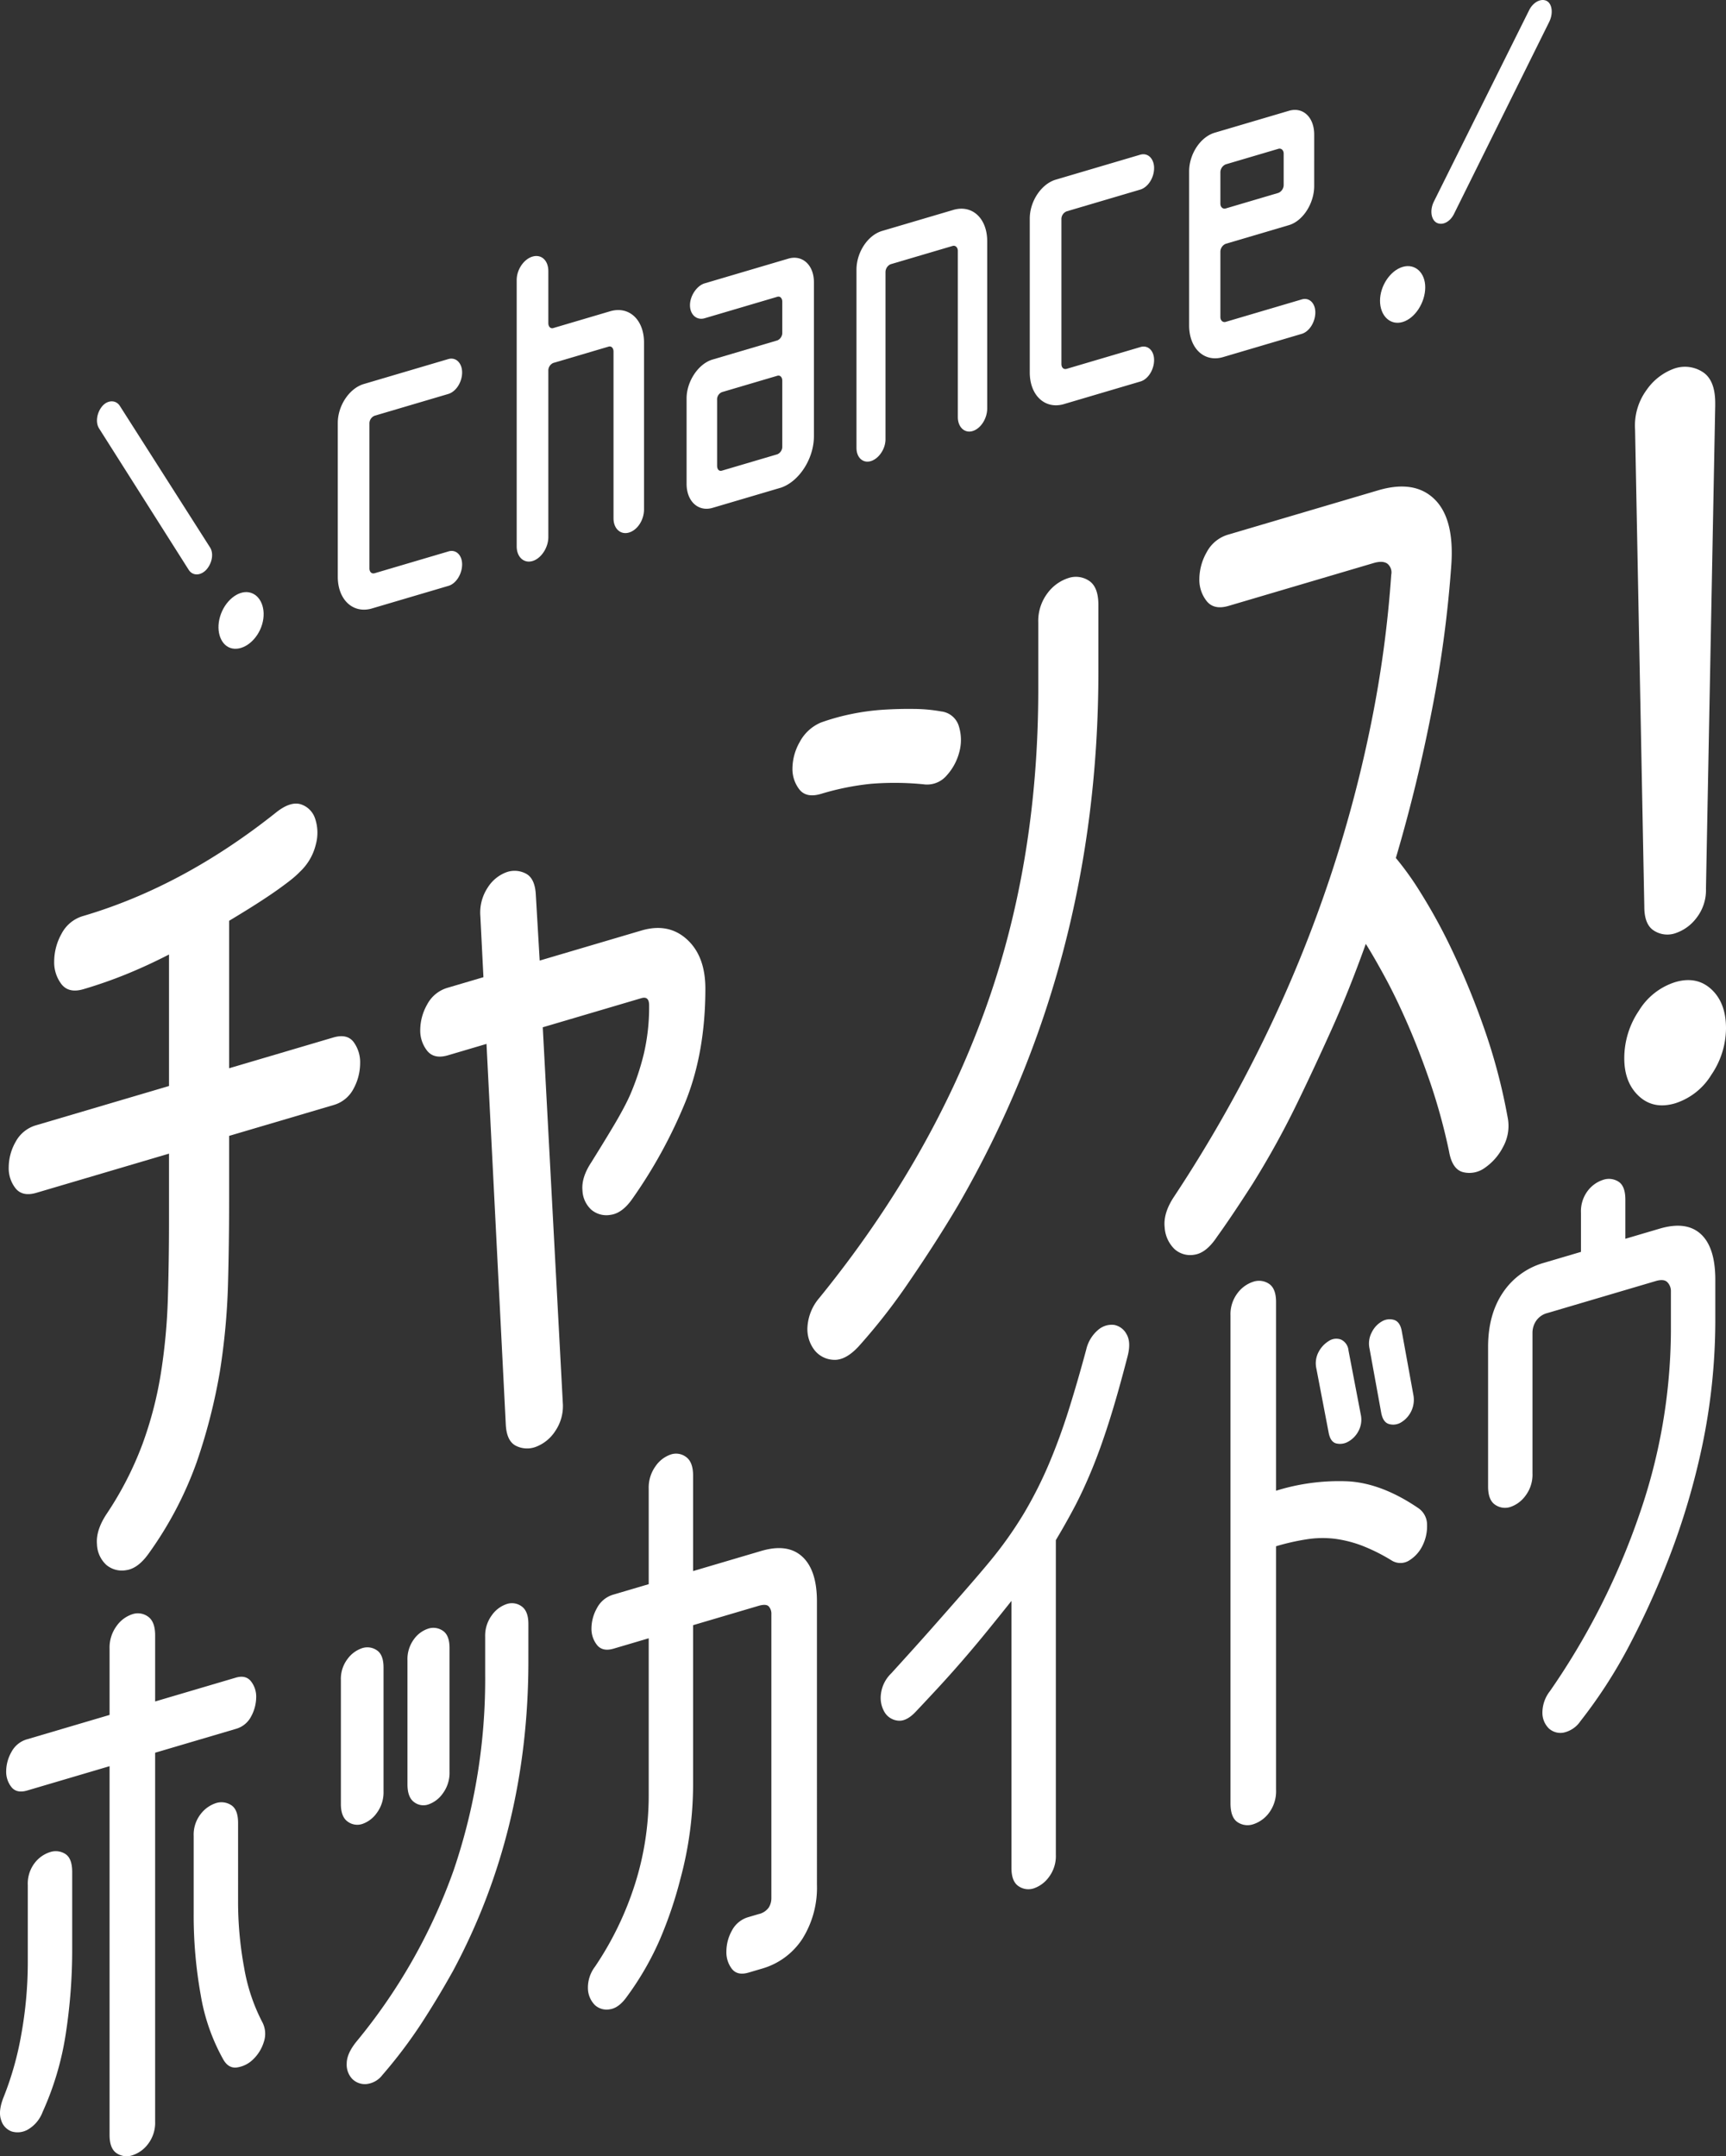 <svg xmlns="http://www.w3.org/2000/svg" width="447.102" height="558.576" viewBox="0 0 447.102 558.576">
  <rect x="0" y="0" width="447.102" height="558.576" fill="#333333" stroke="none"/>
  <defs>
    <style>
      .cls-1 {
        fill: #fff;
      }
    </style>
  </defs>
        <g>
          <path class="cls-1" d="M166.83,131.93c0,2.736-1.659,5.367-3.904,6.03-2.147.634-4.002-.959-4.002-3.695V91.083c0-.952-.585-1.493-1.268-1.291l-14.347,4.237a2.142,2.142,0,0,0-1.268,2.04v43.063c0,2.736-1.855,5.544-4.099,6.207s-4.099-1.05-4.099-3.786V72.559c0-2.736,1.855-5.425,4.099-6.088s4.099.931,4.099,3.786V83.698c0,.952.586,1.492,1.268,1.291l14.737-4.353c4.88-1.441,8.783,2.164,8.783,8.112Z"/>
          <path class="cls-1" d="M210.839,112.983c0,5.829-3.806,11.712-8.49,13.333l-17.763,5.246c-3.708,1.095-6.734-1.699-6.734-6.219V103.217c0-4.401,3.026-8.983,6.734-10.078l16.786-4.958a2.141,2.141,0,0,0,1.269-2.039V78.171c0-.952-.586-1.492-1.269-1.291l-18.835,5.563c-2.049.605-3.806-.898-3.806-3.396,0-2.379,1.757-5.039,3.806-5.645l21.666-6.399c3.611-1.067,6.636,1.609,6.636,6.129Zm-25.082-9.365v17.011c0,.952.488,1.52,1.269,1.29l14.346-4.237a2.141,2.141,0,0,0,1.269-2.039V98.632c0-.952-.586-1.492-1.269-1.291l-14.346,4.237A2.033,2.033,0,0,0,185.757,103.619Z"/>
          <path class="cls-1" d="M251.921,111.675c-2.049.605-3.806-1.017-3.806-3.634V64.978c0-.832-.586-1.492-1.366-1.262l-16.103,4.756a2.273,2.273,0,0,0-1.269,2.04V113.813c0,2.498-1.757,5.039-3.806,5.644-2.05.605-3.709-.926-3.709-3.425V69.877c0-4.52,2.928-8.954,6.636-10.049l18.445-5.448c4.88-1.441,8.783,2.164,8.783,8.112v43.3C255.728,108.41,254.069,111.041,251.921,111.675Z"/>
          <path class="cls-1" d="M266.751,96.469V56.619c0-4.52,3.026-8.983,6.734-10.078l21.861-6.457c2.05-.605,3.611,1.075,3.611,3.454,0,2.498-1.561,4.982-3.611,5.587L276.315,54.746a2.145,2.145,0,0,0-1.366,2.069v37.472c0,.952.585,1.492,1.366,1.261l19.128-5.65c1.952-.576,3.513.985,3.513,3.364,0,2.498-1.561,4.982-3.513,5.558L275.436,104.73C270.655,106.023,266.751,102.418,266.751,96.469Z"/>
          <path class="cls-1" d="M87.501,149.412V109.562c0-4.52,3.026-8.983,6.734-10.078l21.861-6.457c2.05-.605,3.611,1.075,3.611,3.454,0,2.498-1.561,4.982-3.611,5.587L97.065,107.689a2.145,2.145,0,0,0-1.366,2.069v37.472c0,.952.585,1.492,1.366,1.261l19.128-5.65c1.952-.576,3.513.985,3.513,3.364,0,2.498-1.561,4.982-3.513,5.558l-20.007,5.909C91.405,158.966,87.501,155.361,87.501,149.412Z"/>
          <path class="cls-1" d="M316.811,92.51c-4.879,1.441-8.783-2.283-8.783-8.231V44.428c0-4.52,2.928-8.954,6.636-10.049l19.226-5.679c3.611-1.067,6.538,1.638,6.538,6.158V48.181c0,4.52-2.927,9.073-6.538,10.14L317.495,63.163a2.257,2.257,0,0,0-1.367,2.068V82.124c0,.952.683,1.463,1.367,1.261L337.208,77.563c1.952-.577,3.513.985,3.513,3.364,0,2.498-1.561,4.982-3.513,5.558Zm-.683-47.857v8.089c0,.952.683,1.464,1.367,1.262l13.663-4.035a2.258,2.258,0,0,0,1.366-2.069V39.81c0-.952-.683-1.464-1.366-1.262L317.495,42.583A2.258,2.258,0,0,0,316.128,44.652Z"/>
          <path class="cls-1" d="M363.336,69.144c3.221-.951,5.856,1.482,5.856,5.289,0,3.926-2.635,8.035-5.856,8.986s-5.856-1.601-5.856-5.527C357.481,74.085,360.116,70.095,363.336,69.144ZM400.716.27c1.344.762,1.66,3.18.632,5.318L376.61,55.484c-1.028,2.042-3.004,3.012-4.506,2.2-1.422-.836-1.739-3.253-.712-5.392l24.74-49.703C397.16.548,399.215-.542,400.716.27Z"/>
          <path class="cls-1" d="M57.004,159.73c1.182-4.001,4.599-6.82,7.505-6.281,2.996.556,4.572,4.3,3.39,8.301s-4.69,6.803-7.687,6.247C57.306,167.458,55.822,163.731,57.004,159.73Zm-30.423-54.619c1.378-1.506,3.41-1.543,4.433-.007l23.427,36.758c.95,1.523.519,4.032-.99,5.72-1.48,1.589-3.513,1.628-4.536.091l-23.279-36.732C24.686,109.419,25.072,106.799,26.581,105.111Z"/>
        </g>
        <g>
          <path class="cls-1" d="M59.351,311.288q0,10.95-.299,21.744a175.584,175.584,0,0,1-2.096,22.275,148.811,148.811,0,0,1-5.989,23.424,95.352,95.352,0,0,1-12.377,23.609q-2.798,3.986-5.889,4.415a6.263,6.263,0,0,1-5.19-1.386,7.623,7.623,0,0,1-2.395-5.376q-.299-3.561,2.495-7.793a87.377,87.377,0,0,0,9.283-18.072,98.393,98.393,0,0,0,4.791-18.447,152.632,152.632,0,0,0,1.797-19.267q.299-9.818.299-20.528V298.855L9.445,308.996q-3.594,1.061-5.39-1.123a8.393,8.393,0,0,1-1.797-5.514,13.439,13.439,0,0,1,1.797-6.576,8.769,8.769,0,0,1,5.39-4.307L43.78,281.335V247.27q-5.591,2.872-10.979,5.068a117.708,117.708,0,0,1-11.179,3.91q-3.795,1.121-5.689-1.277a9.307,9.307,0,0,1-1.896-5.972,14.801,14.801,0,0,1,1.896-7.092,9.199,9.199,0,0,1,5.689-4.638q25.948-7.664,50.106-26.965,3.593-2.761,6.188-1.949a5.742,5.742,0,0,1,3.693,3.654,11.475,11.475,0,0,1,.2,6.754,14.267,14.267,0,0,1-4.092,7.048,24.161,24.161,0,0,1-2.196,1.987q-1.198.964-3.194,2.403-1.998,1.446-5.091,3.45-3.097,2.01-7.885,4.884v38.202L86.3,268.777q3.593-1.061,5.29,1.152a8.857,8.857,0,0,1,1.697,5.544,13.907,13.907,0,0,1-1.697,6.546,8.429,8.429,0,0,1-5.29,4.277l-26.949,7.96Z"/>
          <path class="cls-1" d="M166.15,241.056q6.985-2.063,11.777,2.281,4.792,4.345,4.791,12.778,0,16.55-5.191,29.394a126.506,126.506,0,0,1-13.774,25.116q-2.597,3.686-5.589,4.084a6.045,6.045,0,0,1-4.99-1.324,7.186,7.186,0,0,1-2.296-5.039q-.299-3.317,2.296-7.248,5.188-8.341,7.087-11.704,1.895-3.354,2.894-5.6a66.7,66.7,0,0,0,3.593-10.673,53.024,53.024,0,0,0,1.397-12.7q0-2.429-1.996-1.843l-25.552,7.547,5.19,97.256a11.489,11.489,0,0,1-1.996,7.403,10.348,10.348,0,0,1-4.991,4.029,6.409,6.409,0,0,1-5.19-.292q-2.396-1.243-2.595-5.56l-4.99-98.532-9.981,2.948q-3.593,1.061-5.39-1.168a8.439,8.439,0,0,1-1.796-5.469,13.543,13.543,0,0,1,1.796-6.53,8.739,8.739,0,0,1,5.39-4.352l9.183-2.712-.798-15.823a11.706,11.706,0,0,1,1.896-7.374,9.785,9.785,0,0,1,4.791-3.97,6.271,6.271,0,0,1,5.091.322q2.396,1.243,2.595,5.56l.998,16.981Z"/>
          <path class="cls-1" d="M243.803,184.299a5.403,5.403,0,0,1,4.592,3.876,11.933,11.933,0,0,1,.099,6.662,14.389,14.389,0,0,1-3.294,6.082,6.646,6.646,0,0,1-5.989,2.255,75.891,75.891,0,0,0-13.574-.127,68.318,68.318,0,0,0-12.976,2.615q-3.795,1.121-5.589-1.147a8.658,8.658,0,0,1-1.797-5.552,14.089,14.089,0,0,1,1.896-6.765,11.11,11.11,0,0,1,5.49-5.028,57.005,57.005,0,0,1,7.785-2.178,59.869,59.869,0,0,1,8.385-1.138q4.191-.263,8.084-.198A40.726,40.726,0,0,1,243.803,184.299Zm40.723-10.325q0,75.432-36.331,138.233-5.592,9.441-12.477,19.501a156.512,156.512,0,0,1-13.275,17.06q-3.397,3.678-6.488,3.498a6.613,6.613,0,0,1-4.991-2.541,8.91,8.91,0,0,1-1.796-6.039,12.74,12.74,0,0,1,3.094-7.484q28.344-34.889,42.52-73.51,14.172-38.615,14.173-84.118V161.297a11.921,11.921,0,0,1,2.396-7.642,10.877,10.877,0,0,1,5.39-3.903,6.126,6.126,0,0,1,5.39.72q2.395,1.608,2.395,6.227Z"/>
          <path class="cls-1" d="M356.99,127.023q9.38-2.771,14.573,2.266,5.189,5.037,4.392,16.952a305.636,305.636,0,0,1-4.99,37.486q-3.795,19.615-9.383,38.539a77.718,77.718,0,0,1,6.388,8.941,145.296,145.296,0,0,1,8.285,15.195,202.449,202.449,0,0,1,8.184,19.968,150.475,150.475,0,0,1,6.088,23.021,11.273,11.273,0,0,1-1.198,7.775,14.688,14.688,0,0,1-4.791,5.43,6.751,6.751,0,0,1-5.589,1.043q-2.798-.76-3.593-5.387a152.94,152.94,0,0,0-4.791-17.564q-2.798-8.173-5.789-15.08-2.994-6.9-5.889-12.252-2.896-5.348-5.091-8.837-4.393,12.246-8.883,22.211-4.491,9.967-8.484,18.2a226.586,226.586,0,0,1-11.978,21.787q-5.389,8.401-9.182,13.662-2.798,4.231-5.889,4.659a6.051,6.051,0,0,1-5.19-1.509,8.563,8.563,0,0,1-2.496-5.589q-.402-3.652,2.396-7.886A357.264,357.264,0,0,0,327.346,269.362a342.974,342.974,0,0,0,16.968-41.388,336.819,336.819,0,0,0,10.88-40.685,295.154,295.154,0,0,0,5.19-38.396,2.916,2.916,0,0,0-.998-2.868q-1.199-.861-3.593-.156l-37.529,11.085q-3.795,1.121-5.689-1.239a8.894,8.894,0,0,1-1.896-5.766,14.287,14.287,0,0,1,1.896-6.887,9.217,9.217,0,0,1,5.689-4.6Z"/>
          <path class="cls-1" d="M433.927,285.818q-5.591,1.651-9.382-1.852-3.795-3.505-3.793-9.83a21.932,21.932,0,0,1,3.793-12.313,17.004,17.004,0,0,1,9.382-7.394q5.587-1.65,9.383,1.852,3.789,3.506,3.793,10.072a21.576,21.576,0,0,1-3.793,12.07A17.018,17.018,0,0,1,433.927,285.818Zm7.985-55.647a11.715,11.715,0,0,1-2.495,7.672,11.324,11.324,0,0,1-5.49,3.933,6.419,6.419,0,0,1-5.49-.69q-2.498-1.572-2.495-6.198l-2.395-123.631a15.61,15.61,0,0,1,2.994-10.252,14.845,14.845,0,0,1,7.087-5.5,8.454,8.454,0,0,1,7.286.768q3.393,2.043,3.394,8.122v.73Z"/>
        </g>
        <g>
          <path class="cls-1" d="M18.7,504.846A142.527,142.527,0,0,1,17.012,527.015,76.792,76.792,0,0,1,11.033,547.132a8.8,8.8,0,0,1-3.818,4.54,5.322,5.322,0,0,1-4.175.495A4.413,4.413,0,0,1,.316,549.283q-.834-2.245.529-5.783A81.57,81.57,0,0,0,5.536,526.9a105.2,105.2,0,0,0,1.664-18.658V488.323a8.754,8.754,0,0,1,1.764-5.685,8.101,8.101,0,0,1,3.986-2.837,4.617,4.617,0,0,1,3.986.483q1.763,1.139,1.764,4.643Zm42.367-70.241q2.571-.759,3.934.93a6.397,6.397,0,0,1,1.362,4.145,10.617,10.617,0,0,1-1.286,4.927,6.366,6.366,0,0,1-4.01,3.277l-20.881,6.167V549.587a9.038,9.038,0,0,1-1.816,5.793,8.243,8.243,0,0,1-4.086,2.959,4.642,4.642,0,0,1-4.085-.546q-1.816-1.219-1.816-4.72V457.537L7.049,463.839q-2.723.804-4.086-.886a6.395,6.395,0,0,1-1.362-4.145,10.266,10.266,0,0,1,1.362-4.949,6.624,6.624,0,0,1,4.086-3.299L28.384,444.258V427.106a9.428,9.428,0,0,1,1.816-5.885,8.106,8.106,0,0,1,4.085-3.05,4.483,4.483,0,0,1,4.086.637q1.816,1.311,1.816,4.813V440.772Zm.605,57.549a93.95,93.95,0,0,0,1.589,17.697,47.824,47.824,0,0,0,4.615,13.852,6.511,6.511,0,0,1,.454,5.307,10.509,10.509,0,0,1-2.799,4.515,7.472,7.472,0,0,1-4.161,2.059q-2.27.303-3.632-2.247a51.462,51.462,0,0,1-5.75-16.561,116.516,116.516,0,0,1-1.816-21.227V475.631a8.655,8.655,0,0,1,1.816-5.7,8.209,8.209,0,0,1,3.934-2.822,4.656,4.656,0,0,1,3.934.498q1.816,1.123,1.816,4.628Z"/>
          <path class="cls-1" d="M88.302,435.229a8.508,8.508,0,0,1,1.74-5.493,7.755,7.755,0,0,1,3.783-2.778,4.335,4.335,0,0,1,3.783.544q1.738,1.147,1.74,4.465v32.091a8.908,8.908,0,0,1-1.74,5.586,7.609,7.609,0,0,1-3.783,2.869,4.168,4.168,0,0,1-3.783-.635q-1.741-1.237-1.74-4.558Zm48.57-4.94q0,43.898-19.519,80.276-3.937,7.067-8.246,13.686a124.851,124.851,0,0,1-10.062,13.3,5.951,5.951,0,0,1-4.161,2.335,4.651,4.651,0,0,1-3.632-1.325,5.366,5.366,0,0,1-1.438-4.002q0-2.58,2.572-5.739A146.738,146.738,0,0,0,117.505,484.515a153.678,153.678,0,0,0,8.171-50.919V424.006a8.899,8.899,0,0,1,1.74-5.586,7.708,7.708,0,0,1,3.858-2.892,4.261,4.261,0,0,1,3.859.613q1.738,1.242,1.74,4.558Zm-31.321-.155a8.67,8.67,0,0,1,1.664-5.471,7.41,7.41,0,0,1,3.707-2.756,4.335,4.335,0,0,1,3.783.544q1.738,1.147,1.74,4.465v32.092a8.908,8.908,0,0,1-1.74,5.586,7.609,7.609,0,0,1-3.783,2.869,3.958,3.958,0,0,1-3.707-.657q-1.667-1.259-1.664-4.58Z"/>
          <path class="cls-1" d="M211.619,488.256a24.916,24.916,0,0,1-3.783,14.028,18.583,18.583,0,0,1-10.591,7.738l-3.329.983q-2.876.85-4.313-.939a7.032,7.032,0,0,1-1.438-4.555,11.151,11.151,0,0,1,1.438-5.404,6.983,6.983,0,0,1,4.313-3.487l2.572-.76a4.38,4.38,0,0,0,2.648-1.705,4.57,4.57,0,0,0,.681-2.414V418.153a2.807,2.807,0,0,0-.686-2.01q-.688-.718-2.669-.133l-16.921,4.998v40.759a94.344,94.344,0,0,1-3.286,24.947,106.877,106.877,0,0,1-5.303,15.675,76.266,76.266,0,0,1-8.509,14.778q-2.121,3.021-4.464,3.347a4.495,4.495,0,0,1-3.858-1.074,6.278,6.278,0,0,1-1.816-4.075,8.966,8.966,0,0,1,1.816-5.884,82.852,82.852,0,0,0,10.365-21.413,75.852,75.852,0,0,0,3.555-22.906V424.404l-9.078,2.681q-2.876.85-4.312-.941a6.738,6.738,0,0,1-1.438-4.37,10.832,10.832,0,0,1,1.438-5.22,6.986,6.986,0,0,1,4.312-3.487l9.078-2.681V385.672a9.469,9.469,0,0,1,1.792-5.877,7.869,7.869,0,0,1,3.958-3.013,4.309,4.309,0,0,1,3.958.676q1.791,1.316,1.792,4.819v24.714l17.635-5.208q6.841-2.021,10.641,1.468,3.802,3.489,3.802,11.603Z"/>
          <path class="cls-1" d="M262.005,414.725q-2.877,3.617-6.128,7.62-3.255,4.004-6.581,7.845-3.332,3.846-6.506,7.271-3.178,3.428-5.599,5.987-2.422,2.562-4.615,2.286a4.557,4.557,0,0,1-3.405-2.13,7.296,7.296,0,0,1-.983-4.689,8.862,8.862,0,0,1,2.648-5.393q6.203-6.811,10.289-11.43,4.085-4.618,8.322-9.467,4.236-4.848,6.658-7.776a101.618,101.618,0,0,0,9.155-12.847,106.47,106.47,0,0,0,6.506-12.896q2.797-6.635,5.069-13.854,2.271-7.216,4.539-15.634a9.425,9.425,0,0,1,3.178-5.181,5.335,5.335,0,0,1,4.086-1.207,4.579,4.579,0,0,1,3.176,2.383q1.211,2.04.303,5.628-2.576,9.985-4.842,17.106-2.268,7.127-4.539,12.591-2.269,5.469-4.539,9.733-2.271,4.266-4.691,8.302v81.519a9.04,9.04,0,0,1-1.816,5.792,8.055,8.055,0,0,1-3.934,2.914,4.474,4.474,0,0,1-3.934-.59q-1.817-1.217-1.816-4.719Z"/>
          <path class="cls-1" d="M330.549,386.18a54.66,54.66,0,0,1,18.687-2.435q8.699.513,18.081,6.884a5.171,5.171,0,0,1,2.345,4.379,11.26,11.26,0,0,1-1.134,5.314,9.262,9.262,0,0,1-3.405,3.864,4.268,4.268,0,0,1-4.615.072,47.244,47.244,0,0,0-7.641-3.829,31.221,31.221,0,0,0-7.036-1.795,26.419,26.419,0,0,0-7.262.116,59.371,59.371,0,0,0-8.02,1.815v63.076a9.337,9.337,0,0,1-1.816,5.976,8.246,8.246,0,0,1-4.086,2.959,4.643,4.643,0,0,1-4.085-.546q-1.815-1.219-1.816-4.904V340.792a9.041,9.041,0,0,1,1.816-5.793,8.253,8.253,0,0,1,4.085-2.959,4.648,4.648,0,0,1,4.086.545q1.815,1.219,1.816,4.72Zm21.94-19.758a6.246,6.246,0,0,1-.606,4.328,6.618,6.618,0,0,1-2.648,2.719,4.233,4.233,0,0,1-3.101.455q-1.515-.382-1.967-2.831l-3.178-16.583a6.241,6.241,0,0,1,.606-4.328,7.327,7.327,0,0,1,2.649-2.812,3.491,3.491,0,0,1,3.101-.363,3.438,3.438,0,0,1,1.967,2.831Zm13.618-5.129a6.831,6.831,0,0,1-3.253,7.232,3.912,3.912,0,0,1-3.102.363q-1.514-.475-1.966-2.924l-3.027-16.628a6.138,6.138,0,0,1,.606-4.235,6.531,6.531,0,0,1,2.648-2.811,3.934,3.934,0,0,1,3.102-.363q1.509.479,1.966,2.739Z"/>
          <path class="cls-1" d="M444.332,342.061a158.927,158.927,0,0,1-3.404,32.544,189.038,189.038,0,0,1-10.063,32.666,216.904,216.904,0,0,1-9.23,19.786,127.563,127.563,0,0,1-12.256,18.835,7.06,7.06,0,0,1-4.388,2.956,4.444,4.444,0,0,1-3.783-1.096,5.676,5.676,0,0,1-1.664-4.027,9.063,9.063,0,0,1,1.967-5.653,185.785,185.785,0,0,0,23.226-45.96,146.969,146.969,0,0,0,8.095-47.207V334.576a3.302,3.302,0,0,0-.908-2.406q-.908-.931-3.027-.305L400.907,340.133a5.047,5.047,0,0,0-3.026,2.093,5.55,5.55,0,0,0-.908,2.942v36.518a9.028,9.028,0,0,1-1.817,5.793,8.038,8.038,0,0,1-3.933,2.914,4.466,4.466,0,0,1-3.934-.59q-1.815-1.216-1.816-4.72V348.933q0-8.425,3.859-14.113a18.967,18.967,0,0,1,10.667-7.698L409.532,324.306v-10.143a8.753,8.753,0,0,1,1.763-5.685,8.101,8.101,0,0,1,3.986-2.837,4.618,4.618,0,0,1,3.987.482q1.762,1.139,1.763,4.643v10.144l8.87-2.62q6.916-2.043,10.672,1.395,3.76,3.437,3.759,11.863Z"/>
        </g>
</svg>
